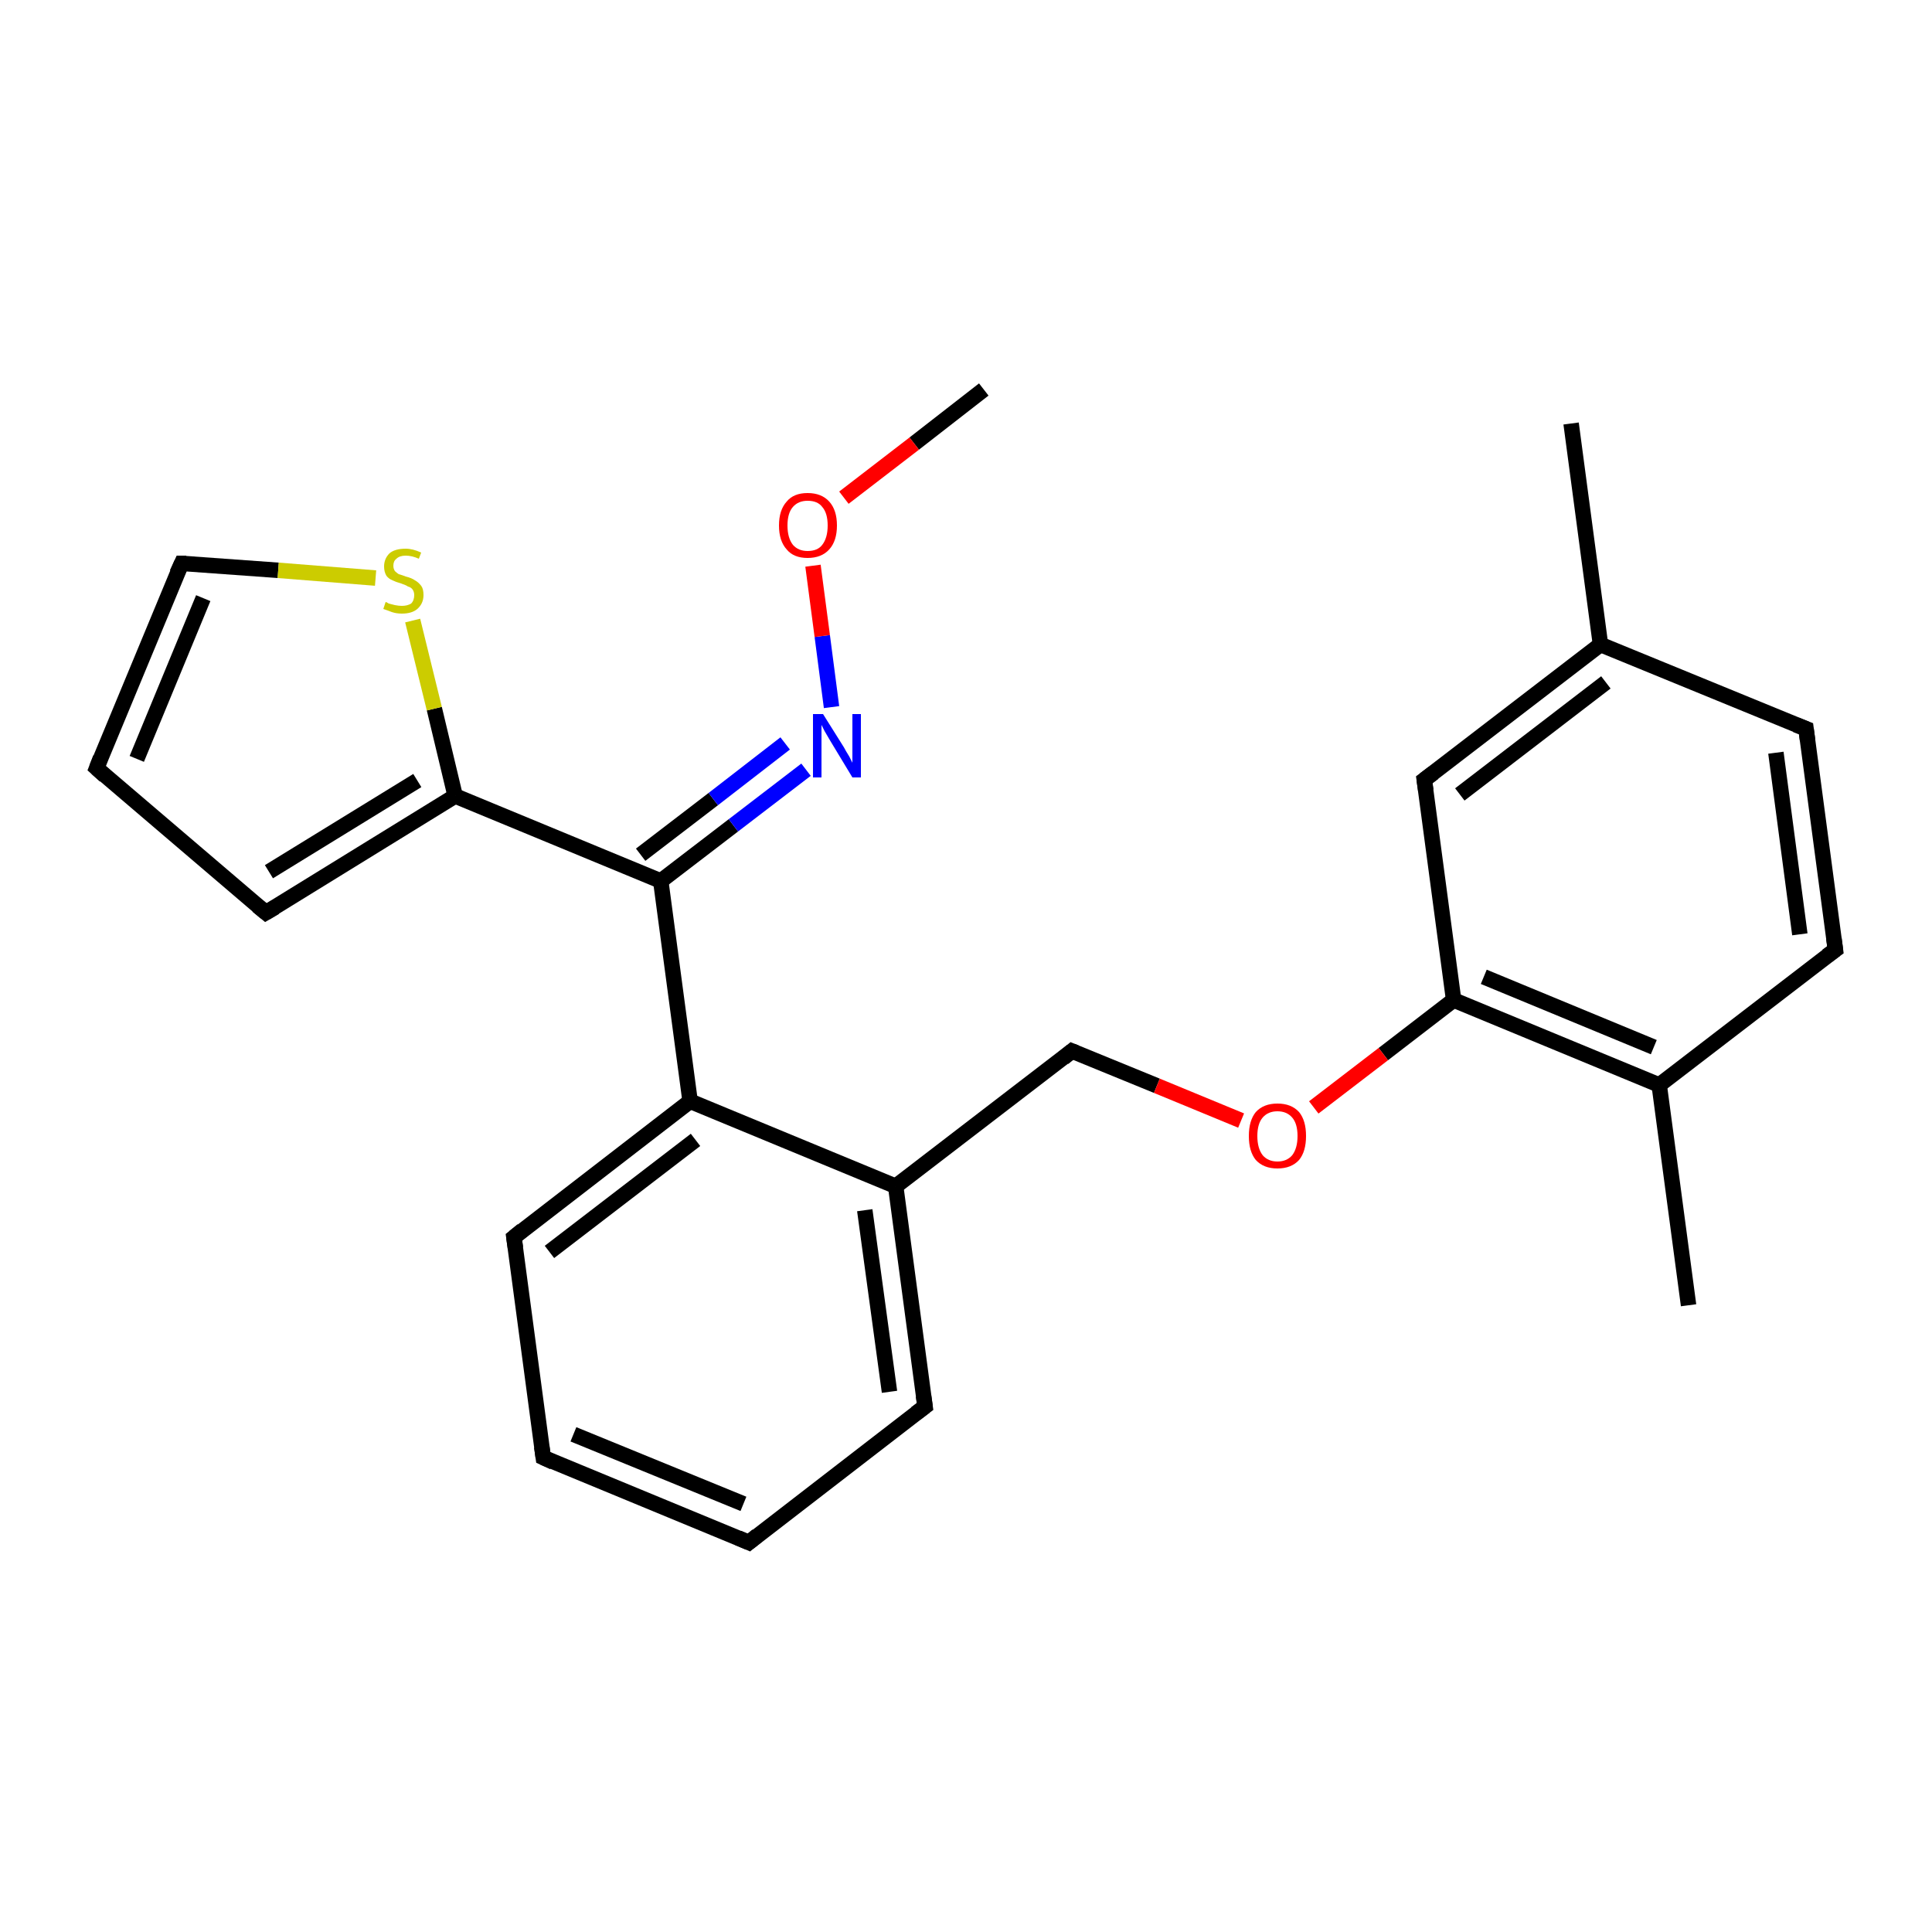 <?xml version='1.0' encoding='iso-8859-1'?>
<svg version='1.1' baseProfile='full'
              xmlns='http://www.w3.org/2000/svg'
                      xmlns:rdkit='http://www.rdkit.org/xml'
                      xmlns:xlink='http://www.w3.org/1999/xlink'
                  xml:space='preserve'
width='250px' height='250px' viewBox='0 0 250 250'>
<!-- END OF HEADER -->
<rect style='opacity:1.0;fill:#FFFFFF;stroke:none' width='250.0' height='250.0' x='0.0' y='0.0'> </rect>
<path class='bond-0 atom-0 atom-14' d='M 203.3,54.8 L 207.1,83.4' style='fill:none;fill-rule:evenodd;stroke:#000000;stroke-width:2.0px;stroke-linecap:butt;stroke-linejoin:miter;stroke-opacity:1' />
<path class='bond-1 atom-1 atom-15' d='M 218.5,168.9 L 214.7,140.4' style='fill:none;fill-rule:evenodd;stroke:#000000;stroke-width:2.0px;stroke-linecap:butt;stroke-linejoin:miter;stroke-opacity:1' />
<path class='bond-2 atom-2 atom-22' d='M 127.3,50.4 L 118.3,57.4' style='fill:none;fill-rule:evenodd;stroke:#000000;stroke-width:2.0px;stroke-linecap:butt;stroke-linejoin:miter;stroke-opacity:1' />
<path class='bond-2 atom-2 atom-22' d='M 118.3,57.4 L 109.2,64.4' style='fill:none;fill-rule:evenodd;stroke:#FF0000;stroke-width:2.0px;stroke-linecap:butt;stroke-linejoin:miter;stroke-opacity:1' />
<path class='bond-3 atom-3 atom-4' d='M 96.9,199.6 L 70.3,188.6' style='fill:none;fill-rule:evenodd;stroke:#000000;stroke-width:2.0px;stroke-linecap:butt;stroke-linejoin:miter;stroke-opacity:1' />
<path class='bond-3 atom-3 atom-4' d='M 96.2,194.6 L 74.2,185.6' style='fill:none;fill-rule:evenodd;stroke:#000000;stroke-width:2.0px;stroke-linecap:butt;stroke-linejoin:miter;stroke-opacity:1' />
<path class='bond-4 atom-3 atom-6' d='M 96.9,199.6 L 119.7,182.0' style='fill:none;fill-rule:evenodd;stroke:#000000;stroke-width:2.0px;stroke-linecap:butt;stroke-linejoin:miter;stroke-opacity:1' />
<path class='bond-5 atom-4 atom-7' d='M 70.3,188.6 L 66.5,160.1' style='fill:none;fill-rule:evenodd;stroke:#000000;stroke-width:2.0px;stroke-linecap:butt;stroke-linejoin:miter;stroke-opacity:1' />
<path class='bond-6 atom-5 atom-8' d='M 12.5,99.4 L 34.4,118.1' style='fill:none;fill-rule:evenodd;stroke:#000000;stroke-width:2.0px;stroke-linecap:butt;stroke-linejoin:miter;stroke-opacity:1' />
<path class='bond-7 atom-5 atom-11' d='M 12.5,99.4 L 23.5,72.9' style='fill:none;fill-rule:evenodd;stroke:#000000;stroke-width:2.0px;stroke-linecap:butt;stroke-linejoin:miter;stroke-opacity:1' />
<path class='bond-7 atom-5 atom-11' d='M 17.7,98.2 L 26.3,77.4' style='fill:none;fill-rule:evenodd;stroke:#000000;stroke-width:2.0px;stroke-linecap:butt;stroke-linejoin:miter;stroke-opacity:1' />
<path class='bond-8 atom-6 atom-16' d='M 119.7,182.0 L 115.9,153.5' style='fill:none;fill-rule:evenodd;stroke:#000000;stroke-width:2.0px;stroke-linecap:butt;stroke-linejoin:miter;stroke-opacity:1' />
<path class='bond-8 atom-6 atom-16' d='M 115.1,180.1 L 111.9,156.6' style='fill:none;fill-rule:evenodd;stroke:#000000;stroke-width:2.0px;stroke-linecap:butt;stroke-linejoin:miter;stroke-opacity:1' />
<path class='bond-9 atom-7 atom-17' d='M 66.5,160.1 L 89.3,142.5' style='fill:none;fill-rule:evenodd;stroke:#000000;stroke-width:2.0px;stroke-linecap:butt;stroke-linejoin:miter;stroke-opacity:1' />
<path class='bond-9 atom-7 atom-17' d='M 71.1,162.0 L 90.0,147.5' style='fill:none;fill-rule:evenodd;stroke:#000000;stroke-width:2.0px;stroke-linecap:butt;stroke-linejoin:miter;stroke-opacity:1' />
<path class='bond-10 atom-8 atom-19' d='M 34.4,118.1 L 58.9,103.0' style='fill:none;fill-rule:evenodd;stroke:#000000;stroke-width:2.0px;stroke-linecap:butt;stroke-linejoin:miter;stroke-opacity:1' />
<path class='bond-10 atom-8 atom-19' d='M 34.8,112.8 L 54.0,101.0' style='fill:none;fill-rule:evenodd;stroke:#000000;stroke-width:2.0px;stroke-linecap:butt;stroke-linejoin:miter;stroke-opacity:1' />
<path class='bond-11 atom-9 atom-10' d='M 233.7,94.3 L 237.5,122.9' style='fill:none;fill-rule:evenodd;stroke:#000000;stroke-width:2.0px;stroke-linecap:butt;stroke-linejoin:miter;stroke-opacity:1' />
<path class='bond-11 atom-9 atom-10' d='M 229.8,97.4 L 232.9,120.9' style='fill:none;fill-rule:evenodd;stroke:#000000;stroke-width:2.0px;stroke-linecap:butt;stroke-linejoin:miter;stroke-opacity:1' />
<path class='bond-12 atom-9 atom-14' d='M 233.7,94.3 L 207.1,83.4' style='fill:none;fill-rule:evenodd;stroke:#000000;stroke-width:2.0px;stroke-linecap:butt;stroke-linejoin:miter;stroke-opacity:1' />
<path class='bond-13 atom-10 atom-15' d='M 237.5,122.9 L 214.7,140.4' style='fill:none;fill-rule:evenodd;stroke:#000000;stroke-width:2.0px;stroke-linecap:butt;stroke-linejoin:miter;stroke-opacity:1' />
<path class='bond-14 atom-11 atom-24' d='M 23.5,72.9 L 36.0,73.8' style='fill:none;fill-rule:evenodd;stroke:#000000;stroke-width:2.0px;stroke-linecap:butt;stroke-linejoin:miter;stroke-opacity:1' />
<path class='bond-14 atom-11 atom-24' d='M 36.0,73.8 L 48.6,74.8' style='fill:none;fill-rule:evenodd;stroke:#CCCC00;stroke-width:2.0px;stroke-linecap:butt;stroke-linejoin:miter;stroke-opacity:1' />
<path class='bond-15 atom-12 atom-14' d='M 184.3,100.9 L 207.1,83.4' style='fill:none;fill-rule:evenodd;stroke:#000000;stroke-width:2.0px;stroke-linecap:butt;stroke-linejoin:miter;stroke-opacity:1' />
<path class='bond-15 atom-12 atom-14' d='M 188.9,102.8 L 207.8,88.3' style='fill:none;fill-rule:evenodd;stroke:#000000;stroke-width:2.0px;stroke-linecap:butt;stroke-linejoin:miter;stroke-opacity:1' />
<path class='bond-16 atom-12 atom-18' d='M 184.3,100.9 L 188.1,129.4' style='fill:none;fill-rule:evenodd;stroke:#000000;stroke-width:2.0px;stroke-linecap:butt;stroke-linejoin:miter;stroke-opacity:1' />
<path class='bond-17 atom-13 atom-16' d='M 138.7,136.0 L 115.9,153.5' style='fill:none;fill-rule:evenodd;stroke:#000000;stroke-width:2.0px;stroke-linecap:butt;stroke-linejoin:miter;stroke-opacity:1' />
<path class='bond-18 atom-13 atom-23' d='M 138.7,136.0 L 149.7,140.5' style='fill:none;fill-rule:evenodd;stroke:#000000;stroke-width:2.0px;stroke-linecap:butt;stroke-linejoin:miter;stroke-opacity:1' />
<path class='bond-18 atom-13 atom-23' d='M 149.7,140.5 L 160.6,145.0' style='fill:none;fill-rule:evenodd;stroke:#FF0000;stroke-width:2.0px;stroke-linecap:butt;stroke-linejoin:miter;stroke-opacity:1' />
<path class='bond-19 atom-15 atom-18' d='M 214.7,140.4 L 188.1,129.4' style='fill:none;fill-rule:evenodd;stroke:#000000;stroke-width:2.0px;stroke-linecap:butt;stroke-linejoin:miter;stroke-opacity:1' />
<path class='bond-19 atom-15 atom-18' d='M 214.0,135.5 L 192.0,126.4' style='fill:none;fill-rule:evenodd;stroke:#000000;stroke-width:2.0px;stroke-linecap:butt;stroke-linejoin:miter;stroke-opacity:1' />
<path class='bond-20 atom-16 atom-17' d='M 115.9,153.5 L 89.3,142.5' style='fill:none;fill-rule:evenodd;stroke:#000000;stroke-width:2.0px;stroke-linecap:butt;stroke-linejoin:miter;stroke-opacity:1' />
<path class='bond-21 atom-17 atom-20' d='M 89.3,142.5 L 85.5,114.0' style='fill:none;fill-rule:evenodd;stroke:#000000;stroke-width:2.0px;stroke-linecap:butt;stroke-linejoin:miter;stroke-opacity:1' />
<path class='bond-22 atom-18 atom-23' d='M 188.1,129.4 L 179.0,136.4' style='fill:none;fill-rule:evenodd;stroke:#000000;stroke-width:2.0px;stroke-linecap:butt;stroke-linejoin:miter;stroke-opacity:1' />
<path class='bond-22 atom-18 atom-23' d='M 179.0,136.4 L 170.0,143.3' style='fill:none;fill-rule:evenodd;stroke:#FF0000;stroke-width:2.0px;stroke-linecap:butt;stroke-linejoin:miter;stroke-opacity:1' />
<path class='bond-23 atom-19 atom-20' d='M 58.9,103.0 L 85.5,114.0' style='fill:none;fill-rule:evenodd;stroke:#000000;stroke-width:2.0px;stroke-linecap:butt;stroke-linejoin:miter;stroke-opacity:1' />
<path class='bond-24 atom-19 atom-24' d='M 58.9,103.0 L 56.2,91.7' style='fill:none;fill-rule:evenodd;stroke:#000000;stroke-width:2.0px;stroke-linecap:butt;stroke-linejoin:miter;stroke-opacity:1' />
<path class='bond-24 atom-19 atom-24' d='M 56.2,91.7 L 53.4,80.3' style='fill:none;fill-rule:evenodd;stroke:#CCCC00;stroke-width:2.0px;stroke-linecap:butt;stroke-linejoin:miter;stroke-opacity:1' />
<path class='bond-25 atom-20 atom-21' d='M 85.5,114.0 L 94.9,106.8' style='fill:none;fill-rule:evenodd;stroke:#000000;stroke-width:2.0px;stroke-linecap:butt;stroke-linejoin:miter;stroke-opacity:1' />
<path class='bond-25 atom-20 atom-21' d='M 94.9,106.8 L 104.3,99.6' style='fill:none;fill-rule:evenodd;stroke:#0000FF;stroke-width:2.0px;stroke-linecap:butt;stroke-linejoin:miter;stroke-opacity:1' />
<path class='bond-25 atom-20 atom-21' d='M 82.9,110.6 L 92.3,103.4' style='fill:none;fill-rule:evenodd;stroke:#000000;stroke-width:2.0px;stroke-linecap:butt;stroke-linejoin:miter;stroke-opacity:1' />
<path class='bond-25 atom-20 atom-21' d='M 92.3,103.4 L 101.6,96.2' style='fill:none;fill-rule:evenodd;stroke:#0000FF;stroke-width:2.0px;stroke-linecap:butt;stroke-linejoin:miter;stroke-opacity:1' />
<path class='bond-26 atom-21 atom-22' d='M 107.6,91.5 L 106.4,82.3' style='fill:none;fill-rule:evenodd;stroke:#0000FF;stroke-width:2.0px;stroke-linecap:butt;stroke-linejoin:miter;stroke-opacity:1' />
<path class='bond-26 atom-21 atom-22' d='M 106.4,82.3 L 105.2,73.2' style='fill:none;fill-rule:evenodd;stroke:#FF0000;stroke-width:2.0px;stroke-linecap:butt;stroke-linejoin:miter;stroke-opacity:1' />
<path d='M 95.5,199.0 L 96.9,199.6 L 98.0,198.7' style='fill:none;stroke:#000000;stroke-width:2.0px;stroke-linecap:butt;stroke-linejoin:miter;stroke-opacity:1;' />
<path d='M 71.6,189.2 L 70.3,188.6 L 70.1,187.2' style='fill:none;stroke:#000000;stroke-width:2.0px;stroke-linecap:butt;stroke-linejoin:miter;stroke-opacity:1;' />
<path d='M 13.6,100.4 L 12.5,99.4 L 13.0,98.1' style='fill:none;stroke:#000000;stroke-width:2.0px;stroke-linecap:butt;stroke-linejoin:miter;stroke-opacity:1;' />
<path d='M 118.5,182.9 L 119.7,182.0 L 119.5,180.6' style='fill:none;stroke:#000000;stroke-width:2.0px;stroke-linecap:butt;stroke-linejoin:miter;stroke-opacity:1;' />
<path d='M 66.7,161.5 L 66.5,160.1 L 67.6,159.2' style='fill:none;stroke:#000000;stroke-width:2.0px;stroke-linecap:butt;stroke-linejoin:miter;stroke-opacity:1;' />
<path d='M 33.3,117.2 L 34.4,118.1 L 35.6,117.4' style='fill:none;stroke:#000000;stroke-width:2.0px;stroke-linecap:butt;stroke-linejoin:miter;stroke-opacity:1;' />
<path d='M 233.9,95.8 L 233.7,94.3 L 232.4,93.8' style='fill:none;stroke:#000000;stroke-width:2.0px;stroke-linecap:butt;stroke-linejoin:miter;stroke-opacity:1;' />
<path d='M 237.3,121.4 L 237.5,122.9 L 236.4,123.7' style='fill:none;stroke:#000000;stroke-width:2.0px;stroke-linecap:butt;stroke-linejoin:miter;stroke-opacity:1;' />
<path d='M 22.9,74.2 L 23.5,72.9 L 24.1,72.9' style='fill:none;stroke:#000000;stroke-width:2.0px;stroke-linecap:butt;stroke-linejoin:miter;stroke-opacity:1;' />
<path d='M 185.5,100.0 L 184.3,100.9 L 184.5,102.3' style='fill:none;stroke:#000000;stroke-width:2.0px;stroke-linecap:butt;stroke-linejoin:miter;stroke-opacity:1;' />
<path d='M 137.6,136.9 L 138.7,136.0 L 139.2,136.2' style='fill:none;stroke:#000000;stroke-width:2.0px;stroke-linecap:butt;stroke-linejoin:miter;stroke-opacity:1;' />
<path class='atom-21' d='M 106.5 92.4
L 109.2 96.7
Q 109.4 97.1, 109.9 97.9
Q 110.3 98.7, 110.3 98.7
L 110.3 92.4
L 111.4 92.4
L 111.4 100.6
L 110.3 100.6
L 107.4 95.8
Q 107.1 95.3, 106.7 94.6
Q 106.4 94.0, 106.3 93.8
L 106.3 100.6
L 105.2 100.6
L 105.2 92.4
L 106.5 92.4
' fill='#0000FF'/>
<path class='atom-22' d='M 100.8 68.0
Q 100.8 66.0, 101.8 64.9
Q 102.7 63.8, 104.5 63.8
Q 106.3 63.8, 107.3 64.9
Q 108.3 66.0, 108.3 68.0
Q 108.3 70.0, 107.3 71.1
Q 106.3 72.2, 104.5 72.2
Q 102.7 72.2, 101.8 71.1
Q 100.8 70.0, 100.8 68.0
M 104.5 71.3
Q 105.8 71.3, 106.4 70.5
Q 107.1 69.6, 107.1 68.0
Q 107.1 66.4, 106.4 65.6
Q 105.8 64.8, 104.5 64.8
Q 103.3 64.8, 102.6 65.6
Q 101.9 66.4, 101.9 68.0
Q 101.9 69.6, 102.6 70.5
Q 103.3 71.3, 104.5 71.3
' fill='#FF0000'/>
<path class='atom-23' d='M 161.6 147.0
Q 161.6 145.0, 162.5 143.9
Q 163.5 142.8, 165.3 142.8
Q 167.1 142.8, 168.1 143.9
Q 169.0 145.0, 169.0 147.0
Q 169.0 149.0, 168.1 150.1
Q 167.1 151.2, 165.3 151.2
Q 163.5 151.2, 162.5 150.1
Q 161.6 149.0, 161.6 147.0
M 165.3 150.3
Q 166.5 150.3, 167.2 149.5
Q 167.9 148.6, 167.9 147.0
Q 167.9 145.4, 167.2 144.6
Q 166.5 143.8, 165.3 143.8
Q 164.1 143.8, 163.4 144.6
Q 162.7 145.4, 162.7 147.0
Q 162.7 148.6, 163.4 149.5
Q 164.1 150.3, 165.3 150.3
' fill='#FF0000'/>
<path class='atom-24' d='M 49.9 77.9
Q 50.0 77.9, 50.3 78.1
Q 50.7 78.2, 51.1 78.3
Q 51.6 78.4, 52.0 78.4
Q 52.7 78.4, 53.2 78.1
Q 53.6 77.7, 53.6 77.0
Q 53.6 76.6, 53.4 76.3
Q 53.2 76.0, 52.8 75.9
Q 52.5 75.7, 51.9 75.5
Q 51.2 75.3, 50.8 75.1
Q 50.3 74.9, 50.0 74.5
Q 49.7 74.0, 49.7 73.3
Q 49.7 72.3, 50.4 71.6
Q 51.1 71.0, 52.5 71.0
Q 53.4 71.0, 54.5 71.5
L 54.2 72.3
Q 53.3 71.9, 52.5 71.9
Q 51.7 71.9, 51.3 72.3
Q 50.9 72.6, 50.9 73.2
Q 50.9 73.6, 51.1 73.9
Q 51.3 74.1, 51.6 74.3
Q 52.0 74.4, 52.5 74.6
Q 53.3 74.8, 53.7 75.1
Q 54.1 75.3, 54.5 75.8
Q 54.8 76.2, 54.8 77.0
Q 54.8 78.1, 54.0 78.8
Q 53.3 79.4, 52.0 79.4
Q 51.3 79.4, 50.7 79.2
Q 50.2 79.0, 49.6 78.8
L 49.9 77.9
' fill='#CCCC00'/>
</svg>

